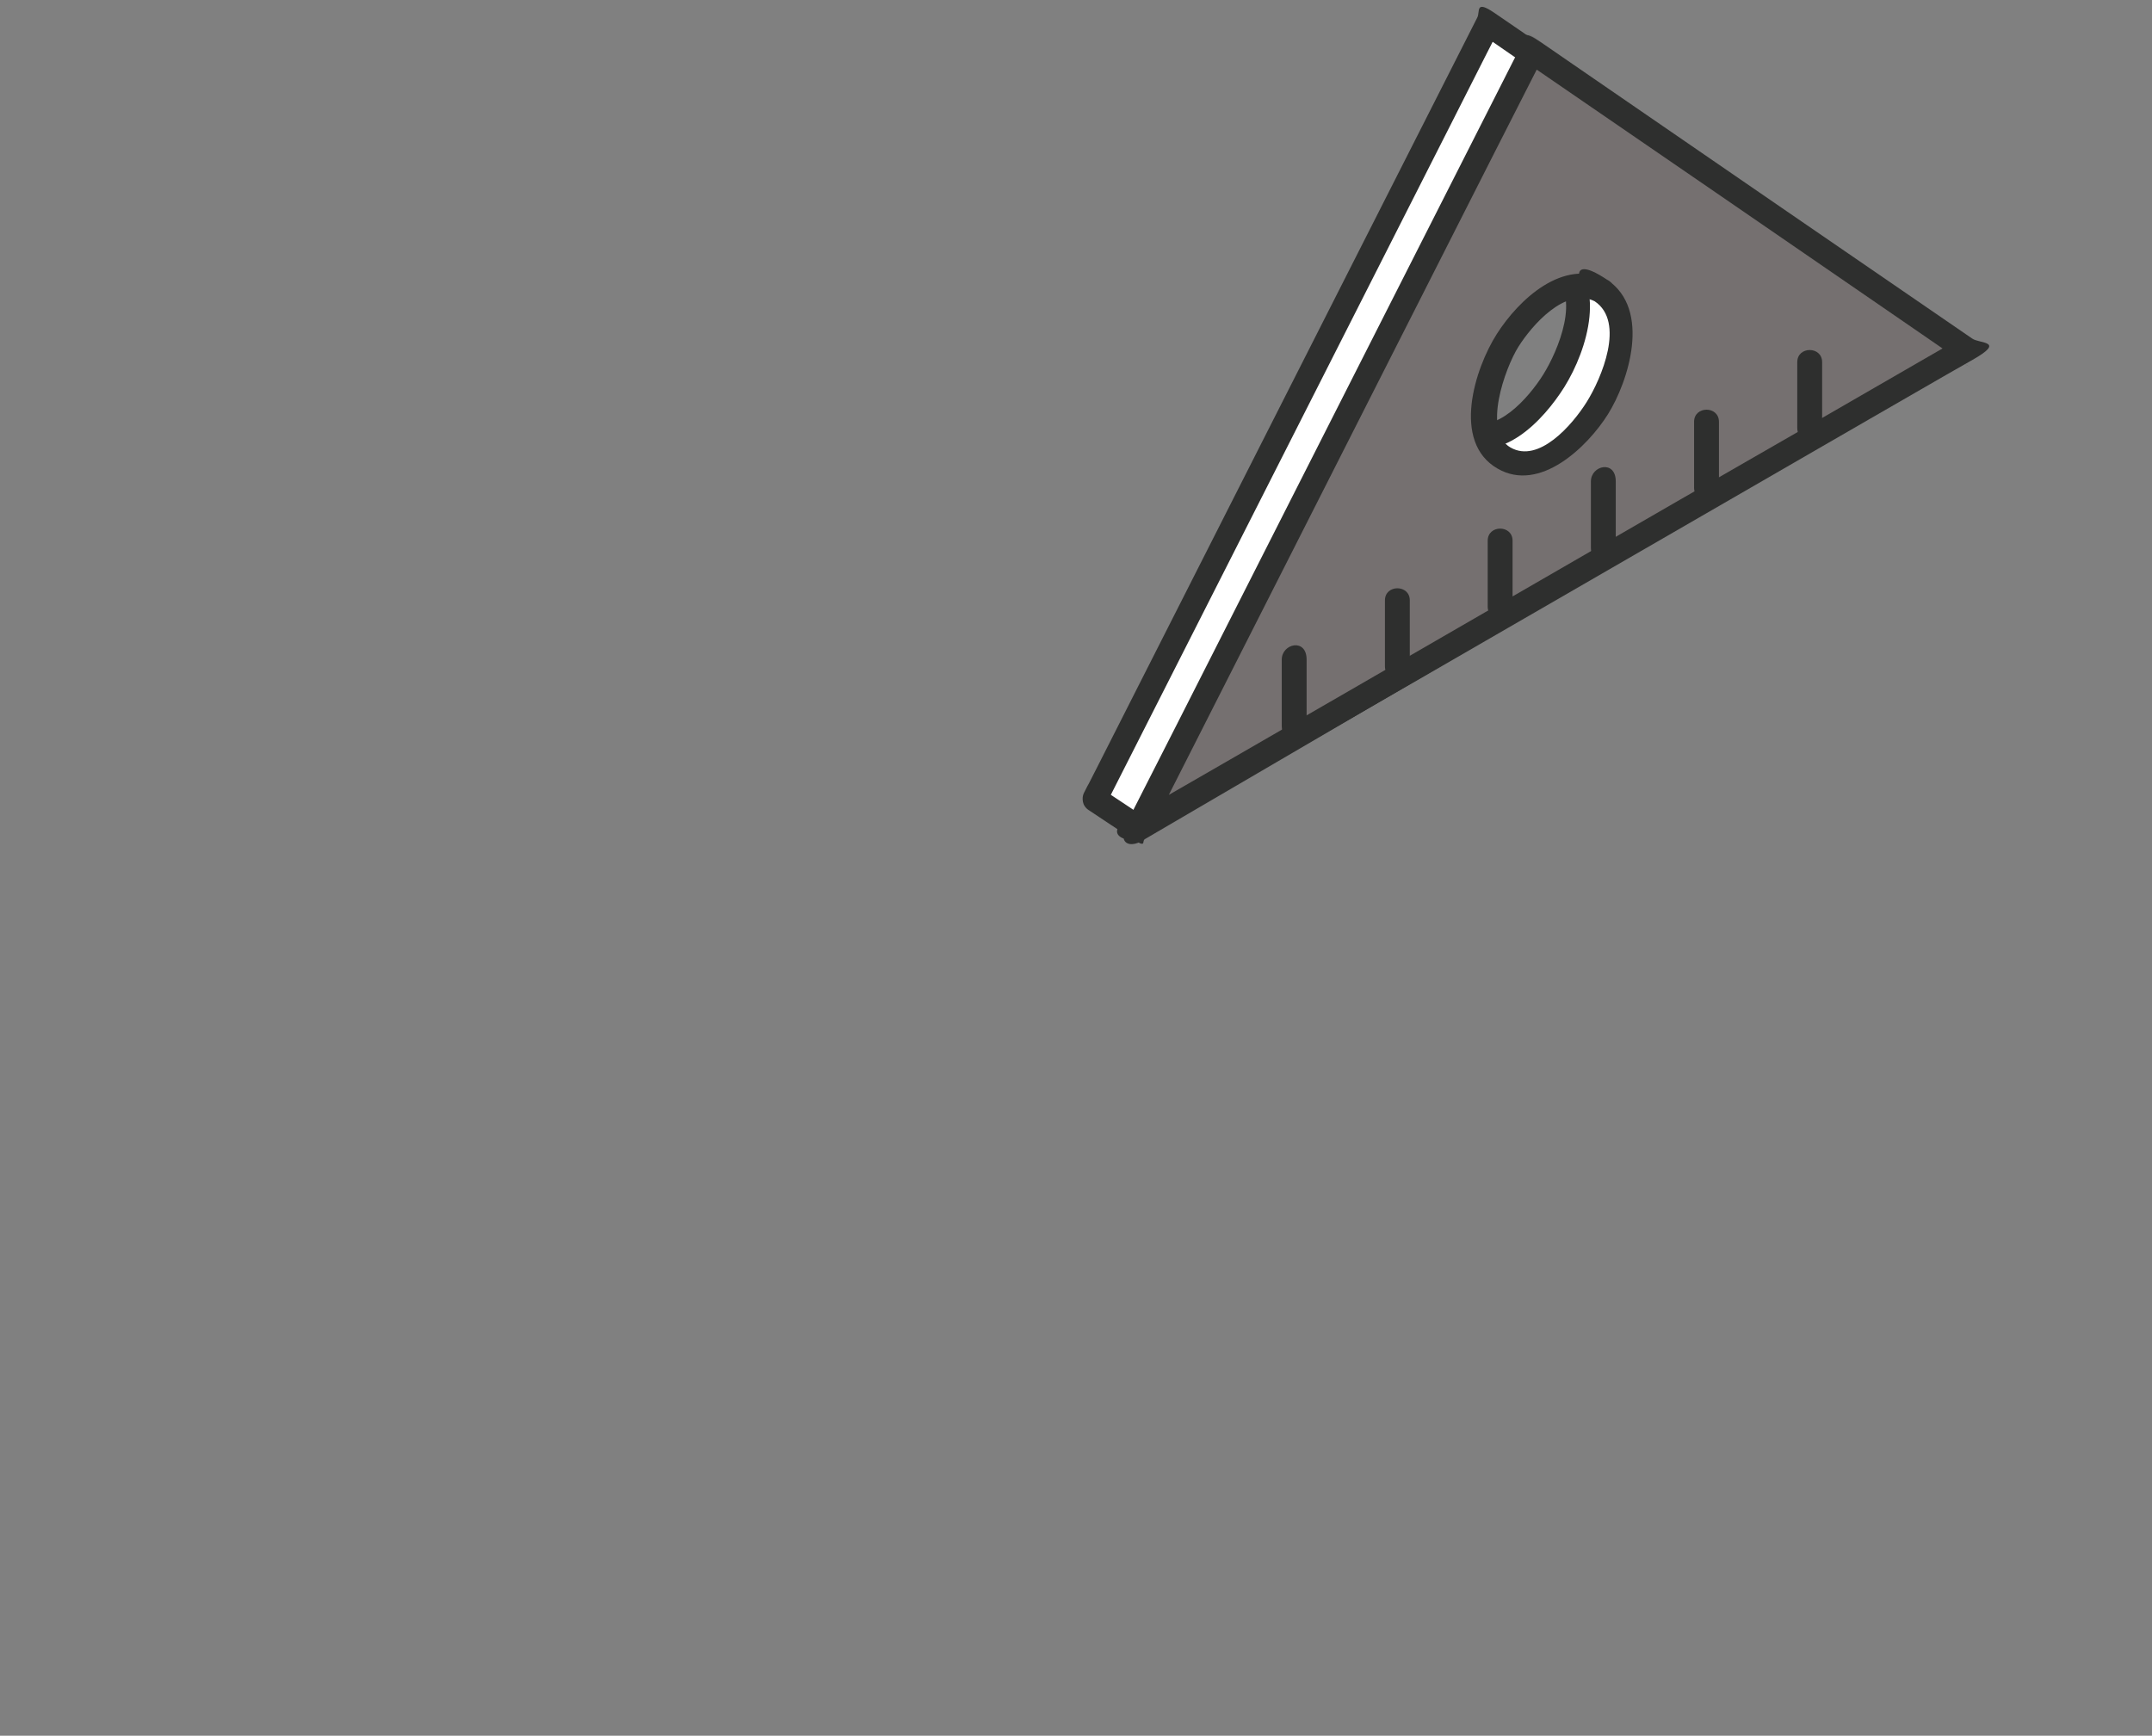 <?xml version="1.0" encoding="UTF-8"?>
<svg xmlns="http://www.w3.org/2000/svg" version="1.1" viewBox="0 0 519.3 418.9">
  <rect x="0" y="0" width="519.3" height="418.9" fill="#808080" stroke="none"/>
  <defs>
    <style>
      .cls-1 {
        fill: #fff;
      }

      .cls-2 {
        fill: #2e2f2e;
      }

      .cls-3 {
        fill: #757070;
      }
    </style>
  </defs>
  <!-- Generator: Adobe Illustrator 28.6.0, SVG Export Plug-In . SVG Version: 1.2.0 Build 709)  -->
  <g>
    <g id="_レイヤー_15" data-name="レイヤー_15">
      <g>
        <path class="cls-1" d="M264.2,192.9l10.6,7,198-115.6L359.1,5.7l-94.9,187.2ZM375.9,63.5c6.5,3.7,6.5,15.8,0,27-6.5,11.2-16.9,17.2-23.4,13.5-6.5-3.7-6.5-15.8,0-27,6.5-11.2,16.9-17.2,23.4-13.5Z"/>
        <g>
          <path class="cls-2" d="M262.7,195.5c3.5,2.3,7,4.7,10.6,7s2.1.5,3,0c22.2-13,44.5-26,66.7-39,35.6-20.8,71.2-41.6,106.8-62.4s16.3-9.5,24.4-14.3,1.8-3.9,0-5.2c-33.1-22.9-66.3-45.8-99.4-68.7-4.7-3.3-9.5-6.6-14.2-9.8s-3.4-.3-4.1,1.1c-10.7,21.1-21.4,42.2-32.1,63.3-17,33.6-34.1,67.2-51.1,100.8s-7.8,15.3-11.7,23c-1.7,3.4,3.4,6.5,5.2,3,10.7-21.1,21.4-42.2,32.1-63.3,17-33.6,34.1-67.2,51.1-100.8s7.8-15.3,11.7-23l-4.1,1.1c33.1,22.9,66.3,45.8,99.4,68.7,4.7,3.3,9.5,6.6,14.2,9.8v-5.2c-22.2,13-44.5,26-66.7,39-35.6,20.8-71.2,41.6-106.8,62.4-8.1,4.8-16.3,9.5-24.4,14.3h3c-3.5-2.3-7-4.7-10.6-7s-6.2,3.1-3,5.2Z"/>
          <path class="cls-2" d="M374.3,66.1c7.5,5,1.6,18.7-1.9,24.3s-11.6,14.9-18.4,11-1.3-19.2,1.9-24.3,11.3-14.5,18.4-11c3.4,1.7,6.5-3.5,3-5.2-10.6-5.3-21.3,4.8-26.6,13.1s-11,26.1.2,32.5,21.7-5.3,26.6-13.1c5.6-9,10.6-25.3-.2-32.5s-6.2,3-3,5.2Z"/>
        </g>
      </g>
      <g>
        <path class="cls-3" d="M274.7,199.5l199.6-115.3L369.6,12.3l-94.9,187.2ZM386.3,70.1c6.5,3.7,6.5,15.8,0,27-6.5,11.2-16.9,17.2-23.4,13.5-6.5-3.7-6.5-15.8,0-27,6.5-11.2,16.9-17.2,23.4-13.5Z"/>
        <g>
          <path class="cls-2" d="M276.2,202.1c22.5-13,45-26,67.5-38.9,35.8-20.7,71.7-41.4,107.5-62.1,8.2-4.7,16.4-9.5,24.7-14.2s1.8-3.9,0-5.2c-30.6-21-61.2-42-91.7-63s-8.6-5.9-13-8.9-3.4-.3-4.1,1.1c-10.7,21.1-21.4,42.2-32.1,63.3-17,33.6-34.1,67.2-51.1,100.8-3.9,7.7-7.8,15.3-11.7,23s3.4,6.5,5.2,3c10.7-21.1,21.4-42.2,32.1-63.3,17-33.6,34.1-67.2,51.1-100.8,3.9-7.7,7.8-15.3,11.7-23l-4.1,1.1c30.6,21,61.2,42,91.7,63s8.6,5.9,13,8.9v-5.2c-22.5,13-45,26-67.5,38.9-35.8,20.7-71.7,41.4-107.5,62.1-8.2,4.7-16.4,9.5-24.7,14.2s-.3,7.1,3,5.2Z"/>
          <path class="cls-2" d="M384.8,72.7c7.5,5,1.6,18.7-1.9,24.3s-11.6,14.9-18.4,11-1.3-19.2,1.9-24.3,11.3-14.5,18.4-11,6.5-3.5,3-5.2c-10.6-5.3-21.3,4.8-26.6,13.1-5.3,8.3-11,26.1.2,32.5,10.2,5.9,21.7-5.3,26.6-13.1s10.6-25.3-.2-32.5-6.2,3-3,5.2Z"/>
        </g>
      </g>
      <path class="cls-2" d="M439.7,103.3v-15.9c0-3.9-6-3.9-6,0v15.9c0,3.9,6,3.9,6,0h0Z"/>
      <path class="cls-2" d="M414.8,117.7v-15.9c0-3.9-6-3.9-6,0v15.9c0,3.9,6,3.9,6,0h0Z"/>
      <path class="cls-2" d="M389.9,132.1c0-5.3,0-10.6,0-15.9s-6-3.9-6,0,0,10.6,0,15.9,6,3.9,6,0h0Z"/>
      <path class="cls-2" d="M365,146.4v-15.9c0-3.9-6-3.9-6,0v15.9c0,3.9,6,3.9,6,0h0Z"/>
      <path class="cls-2" d="M340.2,160.8v-15.9c0-3.9-6-3.9-6,0v15.9c0,3.9,6,3.9,6,0h0Z"/>
      <path class="cls-2" d="M315.3,175.1c0-5.3,0-10.6,0-15.9s-6-3.9-6,0,0,10.6,0,15.9,6,3.9,6,0h0Z"/>
    </g>
  </g>
</svg>